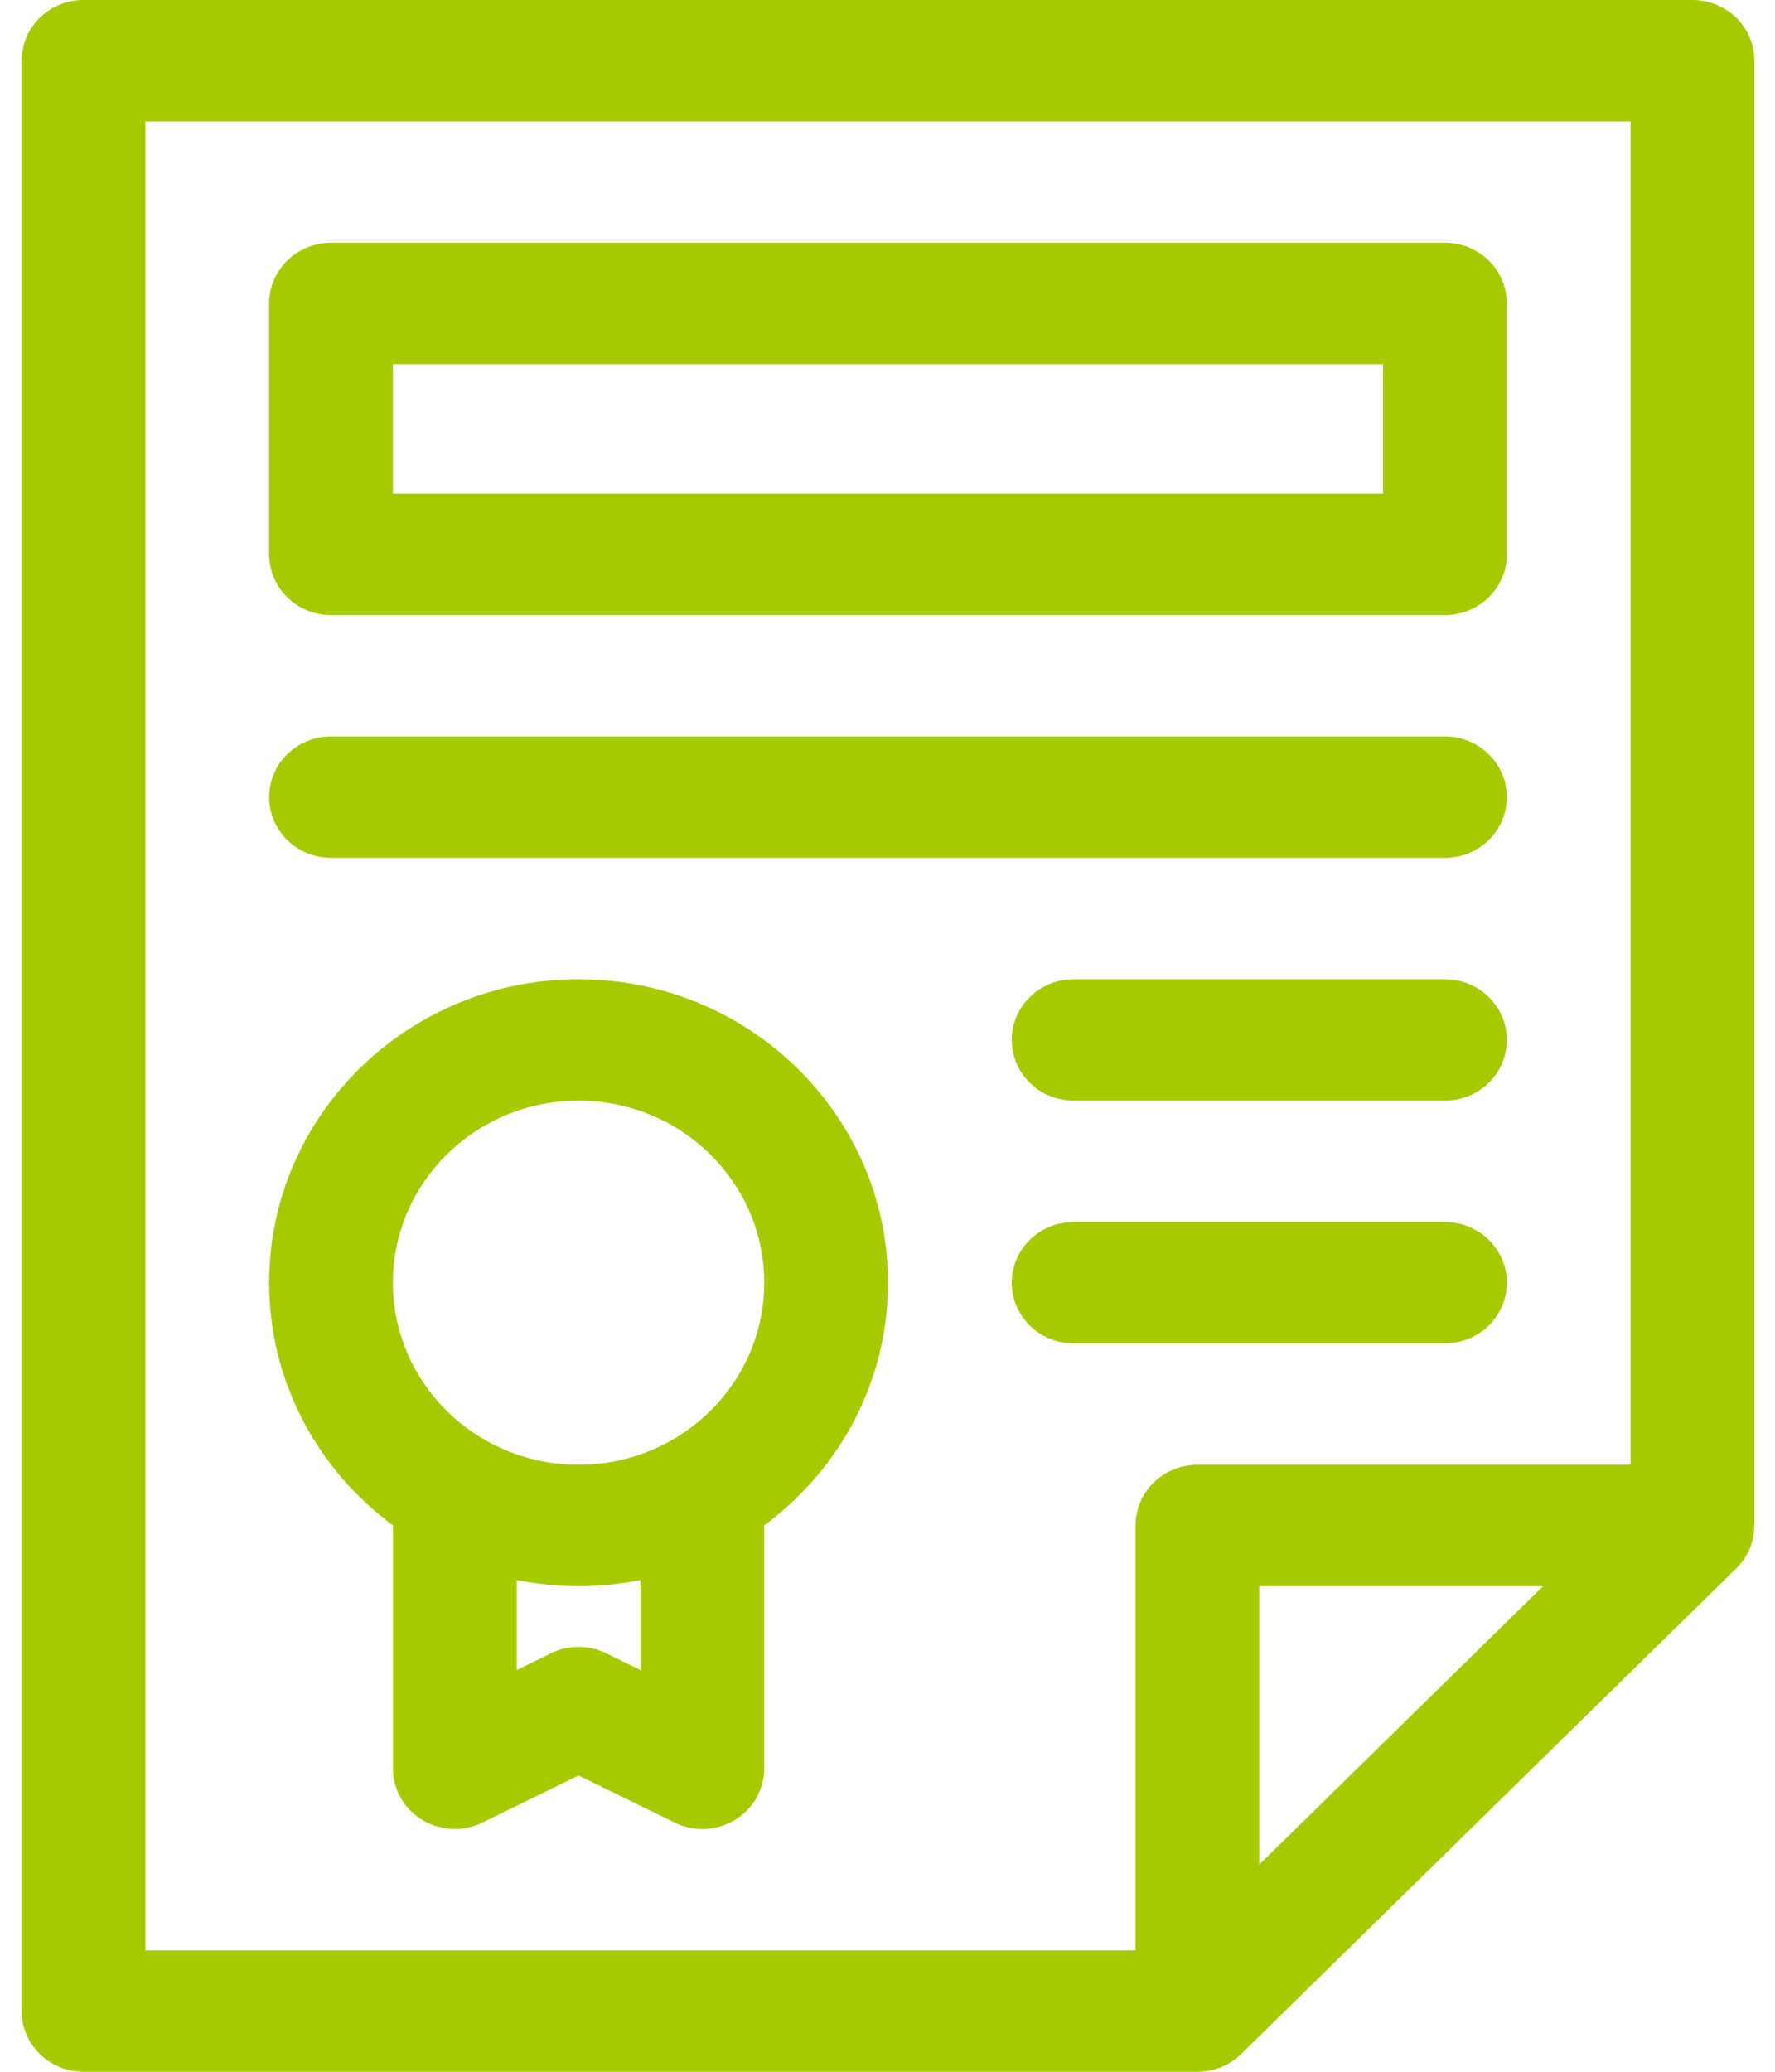 <svg width="42" height="49" viewBox="0 0 42 49" fill="none" xmlns="http://www.w3.org/2000/svg"><path d="M13.69 23.16c-4.037 0-7.321 3.22-7.321 7.178 0 2.343 1.151 4.427 2.928 5.738v5.746c0 .498.263.96.695 1.222.431.26.97.285 1.424.062l2.274-1.114 2.274 1.114a1.49 1.49 0 0 0 1.425-.062 1.43 1.43 0 0 0 .694-1.222v-5.746c1.777-1.31 2.929-3.395 2.929-5.738 0-3.958-3.285-7.178-7.322-7.178zm1.465 16.34l-.81-.397a1.491 1.491 0 0 0-1.31 0l-.809.397v-2.13a7.464 7.464 0 0 0 2.929 0v2.13zm-1.465-4.855c-2.422 0-4.393-1.933-4.393-4.307 0-2.375 1.971-4.307 4.393-4.307 2.423 0 4.393 1.932 4.393 4.307 0 2.374-1.97 4.306-4.393 4.306z" fill="#A6CA00"/><path d="M1.976 0C1.167 0 .512.643.512 1.436v46.129c0 .792.655 1.435 1.464 1.435h26.357c.39 0 .764-.154 1.036-.42l11.714-11.485c.266-.26.429-.626.429-1.015V1.436C41.512.643 40.856 0 40.047 0H1.976zM3.44 2.871h35.143v31.774h-10.25c-.809 0-1.464.642-1.464 1.435V46.13H3.44V2.87zm33.072 34.645l-6.715 6.583v-6.583h6.715z" fill="#A6CA00"/><path d="M7.833 14.547H34.19c.81 0 1.465-.643 1.465-1.436V7.178c0-.793-.656-1.436-1.465-1.436H7.833c-.809 0-1.464.643-1.464 1.436v5.933c0 .793.655 1.436 1.464 1.436zm1.464-5.934h23.429v3.063H9.297V8.613zM7.833 20.29H34.19c.81 0 1.465-.644 1.465-1.436 0-.793-.656-1.436-1.465-1.436H7.833c-.809 0-1.464.643-1.464 1.436 0 .792.655 1.435 1.464 1.435zM34.19 23.16h-8.785c-.81 0-1.465.643-1.465 1.436 0 .793.656 1.435 1.465 1.435h8.785c.81 0 1.465-.642 1.465-1.435s-.656-1.436-1.465-1.436zM34.19 31.773c.81 0 1.465-.642 1.465-1.435s-.656-1.436-1.465-1.436h-8.785c-.81 0-1.465.643-1.465 1.436 0 .793.656 1.435 1.465 1.435h8.785z" fill="#A6CA00"/></svg>